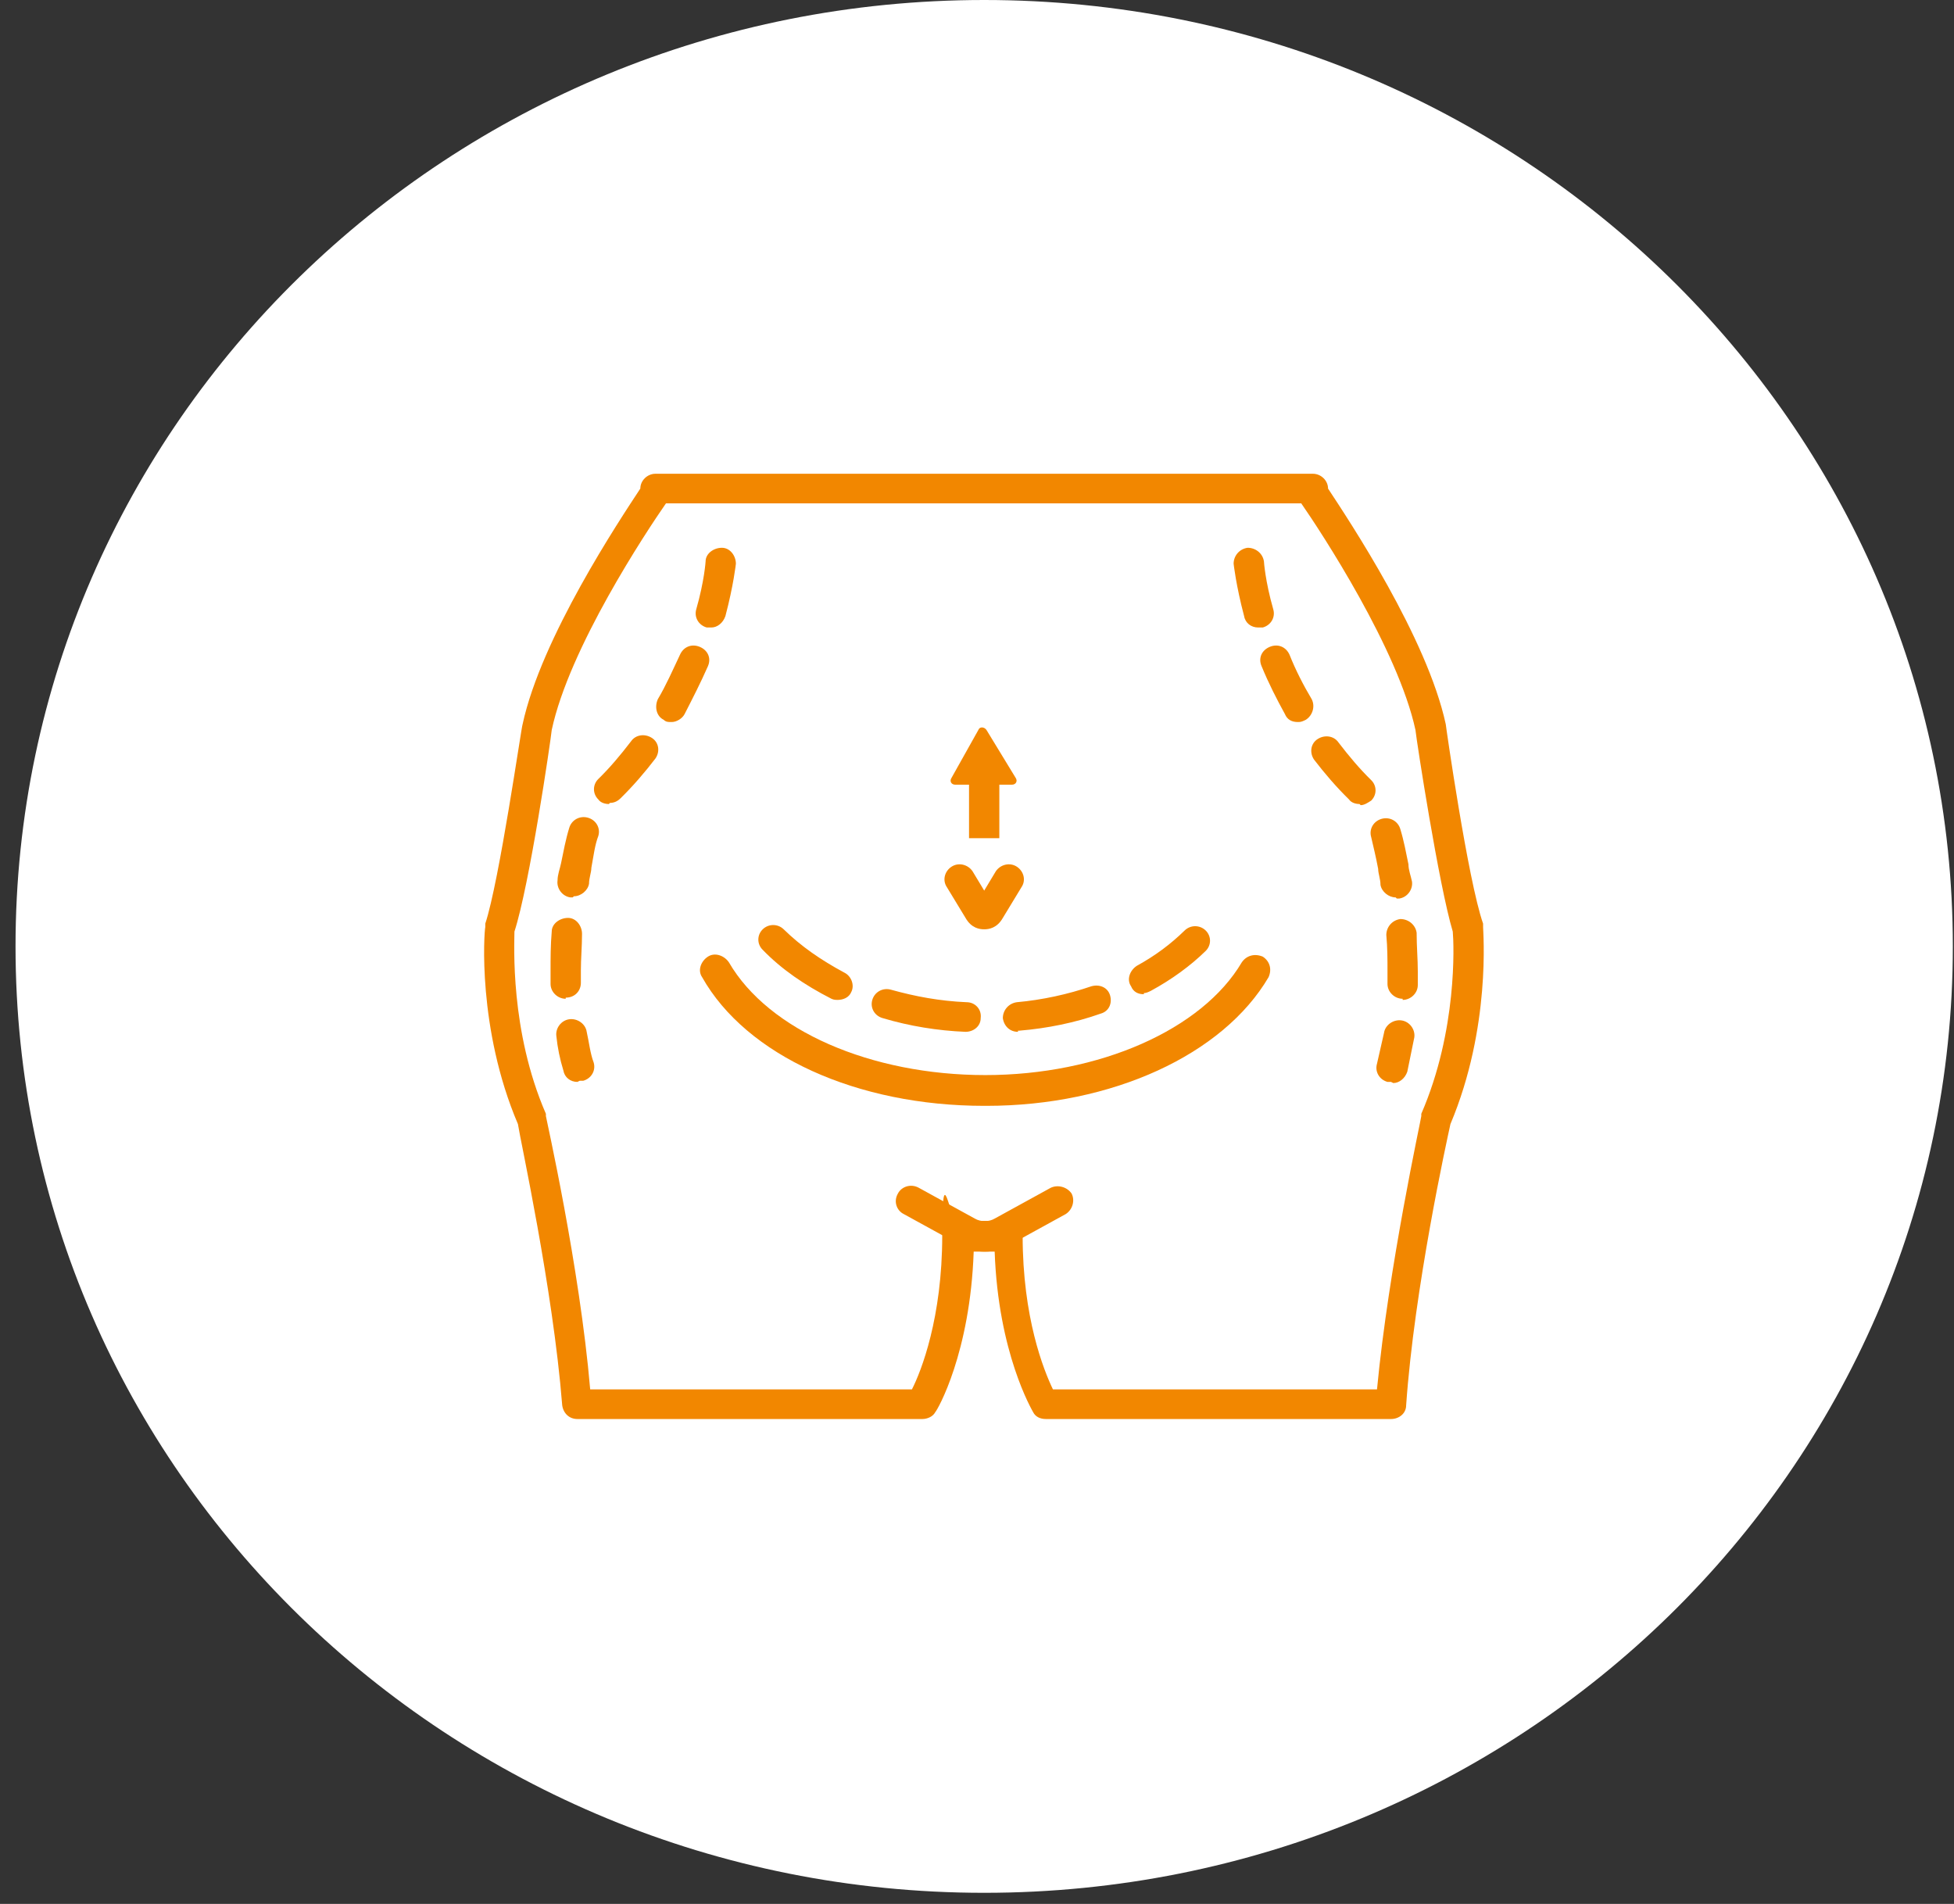 <?xml version="1.0" encoding="UTF-8"?> <svg xmlns="http://www.w3.org/2000/svg" width="117" height="114" viewBox="0 0 117 114" fill="none"><rect x="0" y="0" width="117" height="114" fill="#333333" stroke="none"/><path d="M58.93 113.335C90.962 113.335 116.93 87.964 116.93 56.667C116.93 25.371 90.962 0 58.93 0C26.897 0 0.93 25.371 0.93 56.667C0.93 87.964 26.897 113.335 58.93 113.335Z" fill="white"></path><path d="M83.289 84.966H62.629C62.28 84.966 62.001 84.83 61.862 84.557C61.792 84.421 59.768 81.011 59.558 74.942H58.302C58.093 81.011 56.138 84.421 55.999 84.557C55.859 84.83 55.51 84.966 55.231 84.966H34.572C34.083 84.966 33.734 84.625 33.664 84.148C33.106 77.124 31.152 68.259 31.012 67.305C28.569 61.577 28.988 55.78 29.058 55.508C29.058 55.508 29.058 55.371 29.058 55.303C29.895 52.78 31.221 43.506 31.291 43.369C32.408 38.187 37.084 31.163 38.341 29.254C38.341 28.776 38.759 28.367 39.248 28.367H78.612C79.101 28.367 79.52 28.776 79.52 29.254C80.776 31.163 85.453 38.187 86.569 43.369C86.569 43.438 87.895 52.712 88.803 55.303C88.803 55.303 88.803 55.439 88.803 55.508C88.803 55.78 89.291 61.508 86.848 67.305C86.639 68.259 84.685 77.124 84.196 84.148C84.196 84.625 83.777 84.966 83.289 84.966ZM63.188 83.193H82.451C83.149 75.829 85.103 66.964 85.103 66.827V66.691C87.267 61.713 87.058 56.53 86.988 55.78C86.15 52.984 84.824 44.392 84.754 43.71C83.708 38.869 79.101 31.845 77.915 30.14H39.876C38.69 31.845 34.083 38.8 33.036 43.71C32.966 44.392 31.71 52.984 30.803 55.78C30.803 56.53 30.523 61.713 32.687 66.691C32.687 66.691 32.687 66.759 32.687 66.827C32.687 66.895 34.711 75.829 35.339 83.193H54.603C55.161 82.102 56.418 78.897 56.418 73.987C56.418 69.078 56.836 73.101 57.325 73.101H60.326C60.815 73.101 61.233 73.51 61.233 73.987C61.233 78.897 62.49 82.034 63.048 83.193H63.188Z" fill="#F28700"></path><path d="M58.93 74.943C58.441 74.943 57.883 74.807 57.464 74.534L54.114 72.693C53.695 72.488 53.486 71.942 53.765 71.465C53.974 71.056 54.533 70.851 55.021 71.124L58.371 72.965C58.72 73.17 59.209 73.17 59.558 72.965L62.908 71.124C63.327 70.92 63.885 71.056 64.164 71.465C64.374 71.874 64.234 72.42 63.815 72.693L60.465 74.534C59.977 74.807 59.488 74.943 58.999 74.943H58.93Z" fill="#F28700"></path><path d="M34.571 64.781C34.152 64.781 33.803 64.508 33.734 64.099C33.524 63.417 33.385 62.735 33.315 62.053C33.245 61.576 33.594 61.098 34.083 61.03C34.571 60.962 35.06 61.303 35.13 61.78C35.269 62.394 35.339 63.076 35.548 63.621C35.688 64.099 35.409 64.576 34.92 64.713C34.85 64.713 34.781 64.713 34.711 64.713L34.571 64.781ZM33.873 59.803C33.385 59.803 32.966 59.394 32.966 58.916C32.966 58.644 32.966 58.371 32.966 58.098C32.966 57.348 32.966 56.598 33.036 55.779C33.036 55.302 33.524 54.961 34.013 54.961C34.501 54.961 34.85 55.438 34.85 55.916C34.85 56.666 34.781 57.416 34.781 58.098C34.781 58.78 34.781 58.644 34.781 58.848C34.781 59.325 34.431 59.735 33.873 59.735V59.803ZM34.292 53.734C34.292 53.734 34.222 53.734 34.152 53.734C33.664 53.666 33.315 53.188 33.385 52.711C33.385 52.37 33.524 52.029 33.594 51.688C33.734 51.006 33.873 50.256 34.083 49.574C34.222 49.097 34.711 48.824 35.199 48.96C35.688 49.097 35.967 49.574 35.827 50.051C35.618 50.597 35.548 51.211 35.409 51.961C35.409 52.233 35.269 52.574 35.269 52.915C35.199 53.325 34.781 53.666 34.362 53.666L34.292 53.734ZM36.456 48.142C36.246 48.142 35.967 48.074 35.827 47.869C35.478 47.528 35.478 46.983 35.827 46.642C36.525 45.96 37.154 45.21 37.782 44.391C38.061 43.982 38.619 43.914 39.038 44.187C39.457 44.46 39.527 45.005 39.247 45.414C38.619 46.233 37.921 47.051 37.154 47.801C36.944 48.006 36.735 48.074 36.525 48.074L36.456 48.142ZM40.155 43.232C40.015 43.232 39.876 43.232 39.736 43.096C39.317 42.891 39.178 42.346 39.387 41.868C39.876 41.05 40.294 40.095 40.713 39.209C40.922 38.731 41.411 38.527 41.9 38.731C42.388 38.936 42.598 39.413 42.388 39.891C41.969 40.846 41.481 41.8 40.992 42.755C40.853 43.028 40.504 43.232 40.224 43.232H40.155ZM42.528 37.572C42.458 37.572 42.388 37.572 42.318 37.572C41.83 37.436 41.551 36.959 41.69 36.481C42.179 34.776 42.249 33.617 42.249 33.617C42.249 33.14 42.737 32.799 43.226 32.799C43.714 32.799 44.063 33.276 44.063 33.754C44.063 33.754 43.924 35.049 43.435 36.89C43.295 37.3 42.947 37.572 42.598 37.572H42.528Z" fill="#F28700"></path><path d="M83.289 64.781C83.219 64.781 83.149 64.781 83.079 64.781C82.591 64.644 82.311 64.167 82.451 63.69C82.591 63.076 82.73 62.462 82.87 61.849C82.94 61.371 83.428 61.03 83.917 61.098C84.405 61.167 84.754 61.644 84.684 62.121C84.545 62.803 84.405 63.485 84.266 64.167C84.126 64.576 83.777 64.849 83.428 64.849L83.289 64.781ZM83.987 59.803C83.498 59.803 83.079 59.394 83.079 58.916C83.079 58.644 83.079 58.371 83.079 58.166C83.079 57.484 83.079 56.734 83.009 55.984C83.009 55.507 83.358 55.097 83.847 55.029C84.335 55.029 84.754 55.37 84.824 55.848C84.824 56.666 84.894 57.416 84.894 58.166C84.894 58.916 84.894 58.712 84.894 58.984C84.894 59.462 84.475 59.871 83.987 59.871V59.803ZM83.568 53.734C83.149 53.734 82.73 53.393 82.66 52.984C82.66 52.643 82.521 52.302 82.521 52.029C82.381 51.279 82.242 50.733 82.102 50.12C81.963 49.642 82.242 49.165 82.73 49.029C83.219 48.892 83.707 49.165 83.847 49.642C84.056 50.324 84.196 51.074 84.335 51.756C84.335 52.097 84.475 52.438 84.545 52.779C84.615 53.256 84.266 53.734 83.777 53.802C83.777 53.802 83.707 53.802 83.638 53.802L83.568 53.734ZM81.404 48.142C81.195 48.142 80.915 48.074 80.776 47.869C80.008 47.119 79.31 46.301 78.682 45.483C78.403 45.073 78.473 44.528 78.891 44.255C79.31 43.982 79.869 44.05 80.148 44.46C80.776 45.278 81.404 46.028 82.102 46.71C82.451 47.051 82.451 47.596 82.102 47.937C81.893 48.074 81.683 48.21 81.474 48.21L81.404 48.142ZM77.705 43.232C77.356 43.232 77.077 43.096 76.937 42.755C76.449 41.868 75.96 40.914 75.541 39.891C75.332 39.413 75.541 38.936 76.03 38.731C76.518 38.527 77.007 38.731 77.216 39.209C77.565 40.095 78.054 41.05 78.543 41.868C78.752 42.278 78.612 42.823 78.194 43.096C78.054 43.164 77.914 43.232 77.775 43.232H77.705ZM75.332 37.572C74.913 37.572 74.564 37.3 74.494 36.89C74.006 35.049 73.866 33.754 73.866 33.754C73.866 33.276 74.215 32.867 74.704 32.799C75.192 32.799 75.611 33.14 75.681 33.617C75.681 33.617 75.751 34.776 76.239 36.481C76.379 36.959 76.1 37.436 75.611 37.572C75.541 37.572 75.472 37.572 75.402 37.572H75.332Z" fill="#F28700"></path><path d="M58.93 66.214C51.322 66.214 44.691 63.213 42.039 58.508C41.76 58.099 41.969 57.553 42.388 57.28C42.807 57.008 43.365 57.212 43.645 57.621C46.018 61.713 52.16 64.372 58.999 64.372C65.84 64.372 71.981 61.645 74.355 57.621C74.634 57.212 75.122 57.076 75.611 57.28C76.03 57.553 76.169 58.031 75.96 58.508C73.238 63.145 66.607 66.214 59.069 66.214H58.93Z" fill="#F28700"></path><path d="M57.813 61.782C56.138 61.714 54.463 61.441 52.858 60.963C52.369 60.827 52.09 60.35 52.23 59.872C52.369 59.395 52.858 59.122 53.346 59.259C54.812 59.668 56.278 59.941 57.883 60.009C58.372 60.009 58.791 60.418 58.721 60.963C58.721 61.441 58.302 61.782 57.813 61.782ZM60.954 61.782C60.466 61.782 60.117 61.441 60.047 60.963C60.047 60.486 60.396 60.077 60.884 60.009C62.42 59.872 63.955 59.531 65.351 59.054C65.84 58.918 66.328 59.122 66.468 59.599C66.608 60.077 66.398 60.554 65.91 60.691C64.374 61.236 62.699 61.577 61.024 61.714C61.024 61.714 61.024 61.714 60.954 61.714V61.782ZM50.206 59.872C50.066 59.872 49.926 59.872 49.787 59.804C48.182 58.986 46.786 58.031 45.669 56.872C45.32 56.531 45.32 55.985 45.669 55.644C46.018 55.303 46.576 55.303 46.925 55.644C47.972 56.667 49.159 57.486 50.555 58.236C50.973 58.44 51.183 58.986 50.973 59.395C50.834 59.736 50.485 59.872 50.136 59.872H50.206ZM68.492 59.531C68.143 59.531 67.864 59.395 67.724 59.054C67.445 58.645 67.654 58.099 68.073 57.827C69.19 57.213 70.097 56.531 70.935 55.713C71.284 55.372 71.842 55.372 72.191 55.713C72.54 56.053 72.54 56.599 72.191 56.94C71.284 57.827 70.167 58.645 68.911 59.327C68.771 59.395 68.632 59.463 68.492 59.463V59.531Z" fill="#F28700"></path><path d="M58.931 55.644C58.651 55.644 58.163 55.576 57.814 54.962L56.697 53.121C56.418 52.712 56.557 52.167 56.976 51.894C57.395 51.621 57.953 51.758 58.233 52.167L58.931 53.326L59.628 52.167C59.908 51.758 60.466 51.621 60.885 51.894C61.303 52.167 61.443 52.712 61.164 53.121L60.047 54.962C59.698 55.576 59.21 55.644 58.931 55.644Z" fill="#F28700"></path><path d="M59.837 46.643H58.023V50.188H59.837V46.643Z" fill="#F28700"></path><path d="M60.605 46.983H57.184C56.975 46.983 56.836 46.779 56.975 46.574L58.58 43.71C58.65 43.505 58.929 43.505 59.069 43.71L60.814 46.574C60.953 46.779 60.814 46.983 60.605 46.983Z" fill="#F28700"></path></svg> 